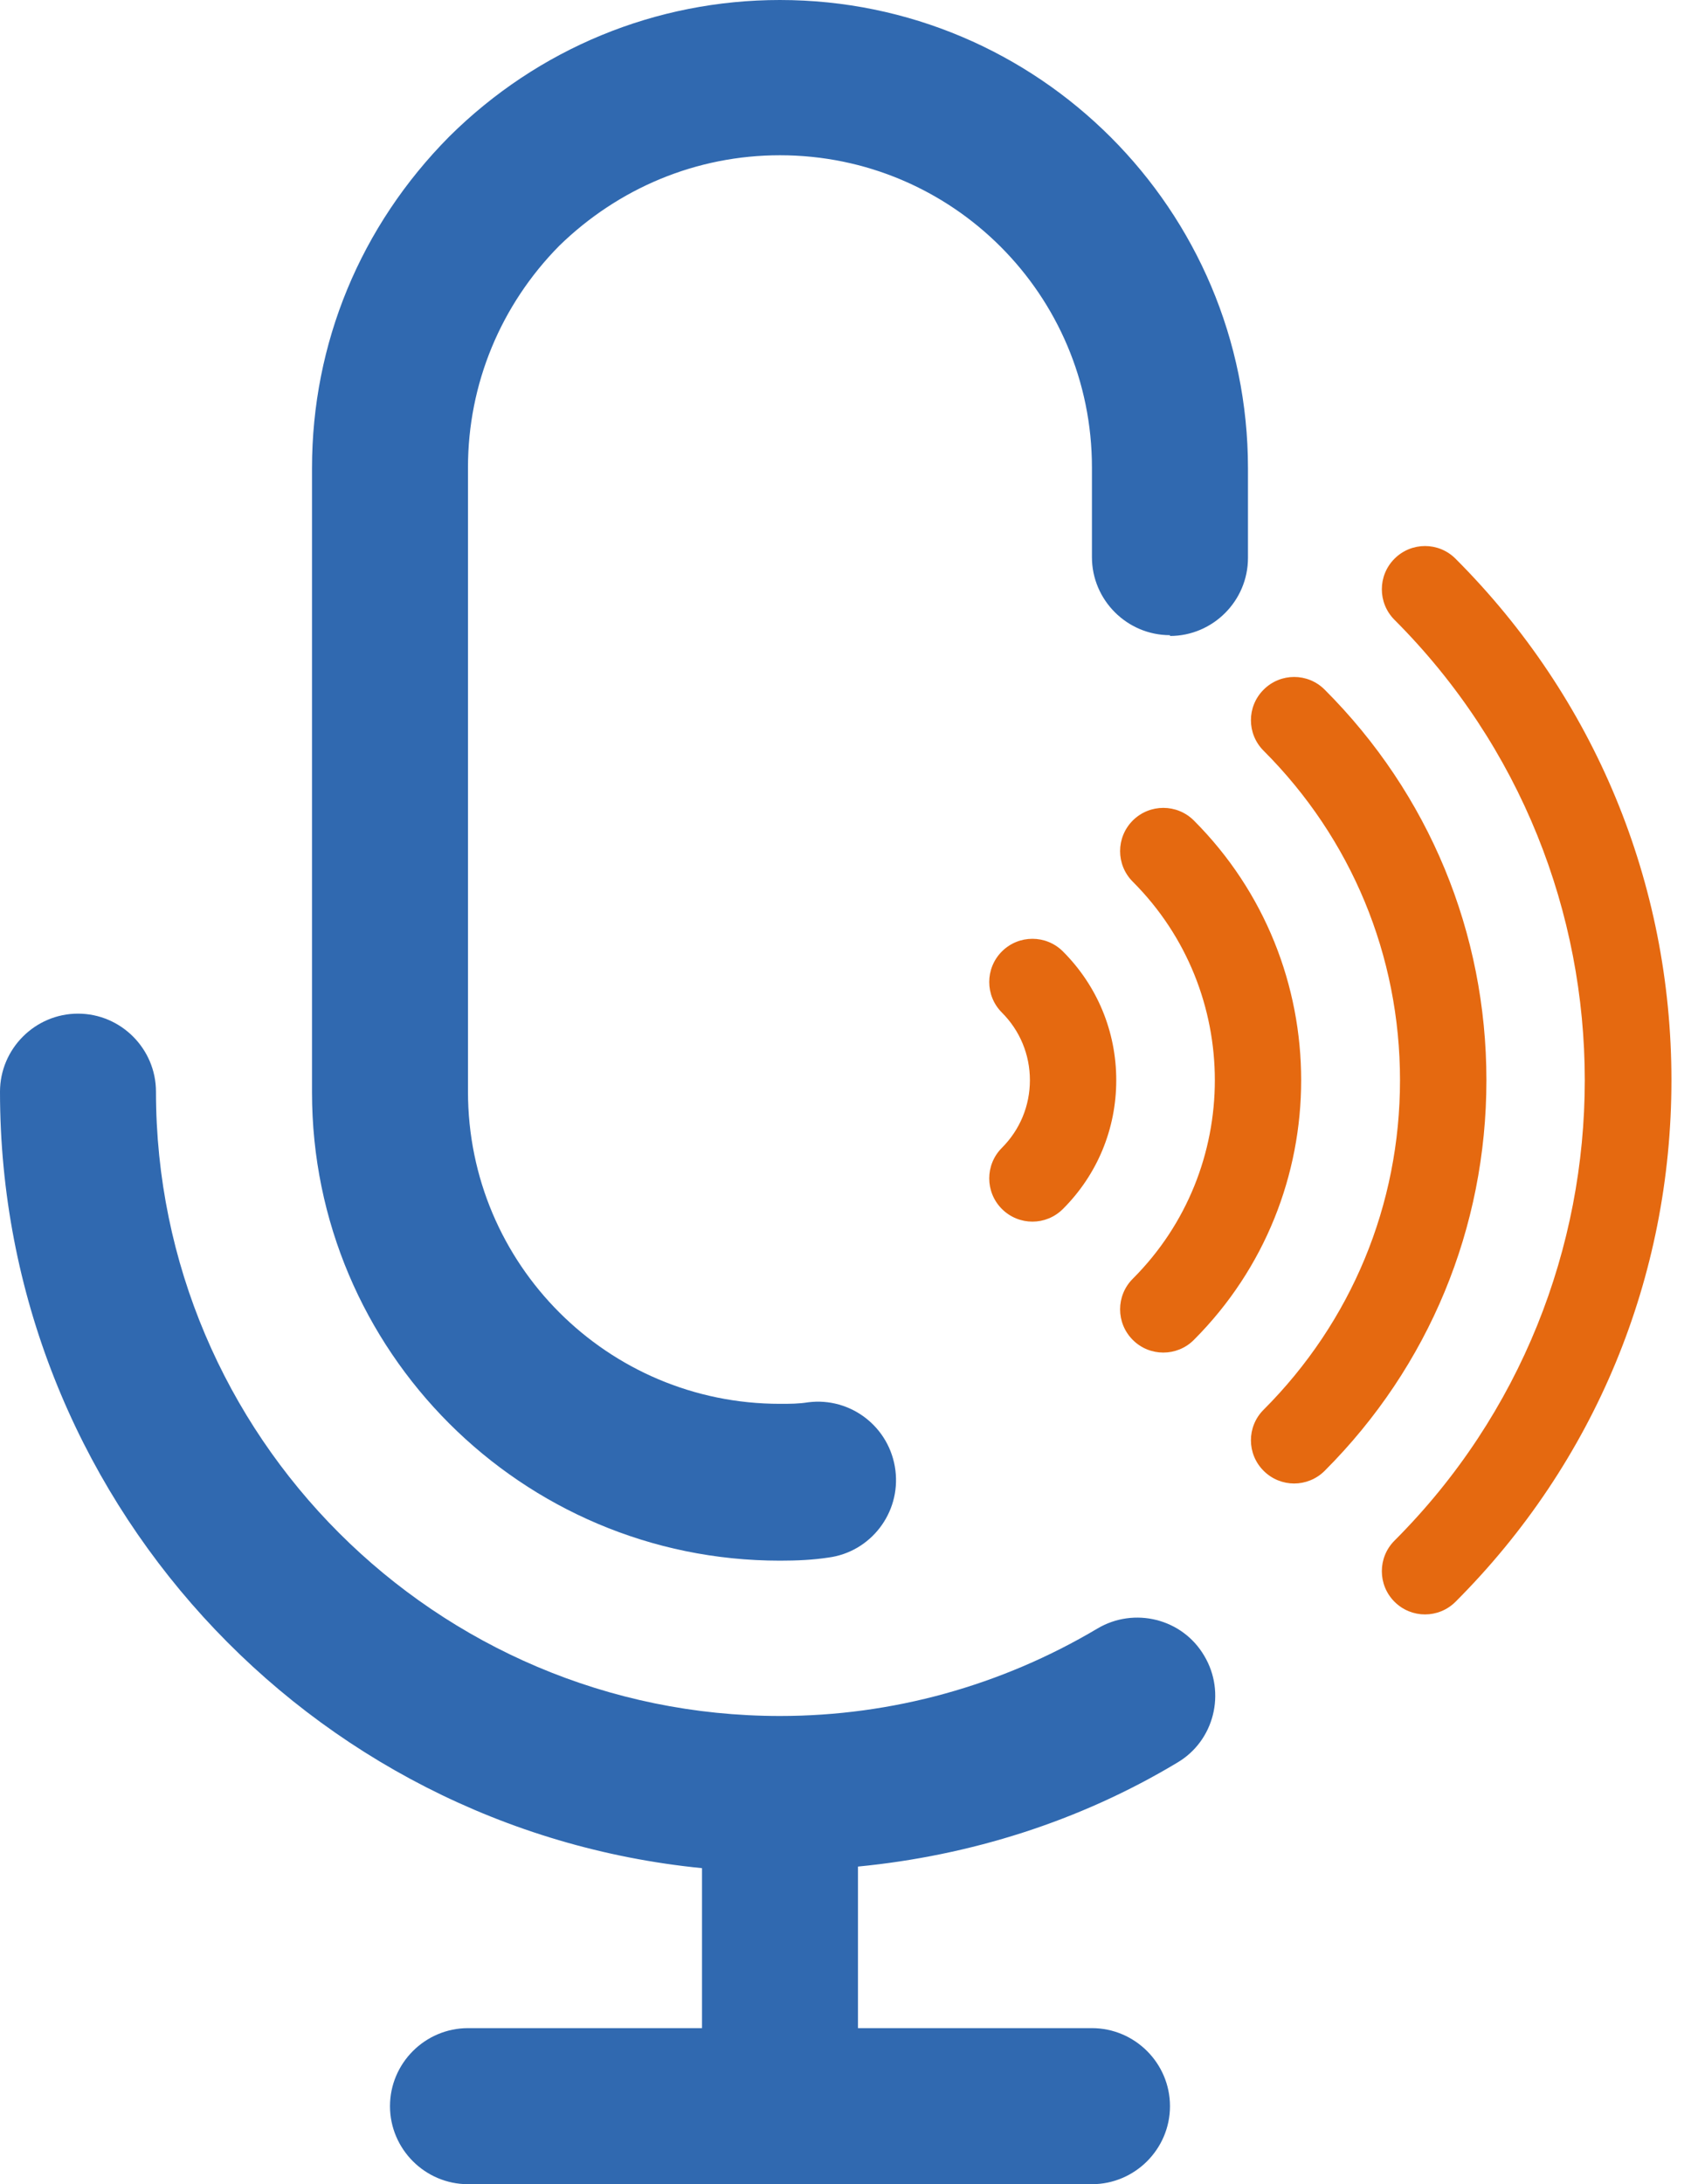 <svg width="28" height="36" viewBox="0 0 28 36" fill="none" xmlns="http://www.w3.org/2000/svg">
<g clip-path="url(#clip0_3041_1214)">
<path d="M0 17.994C0 17.286 0.579 16.707 1.286 16.707C1.994 16.707 2.572 17.286 2.572 17.994C2.572 23.666 7.19 28.283 12.862 28.283C14.714 28.283 16.515 27.781 18.096 26.842C18.701 26.482 19.498 26.675 19.859 27.293C20.219 27.897 20.026 28.695 19.408 29.055C17.801 30.019 16 30.585 14.148 30.765V33.428H18.006C18.714 33.428 19.293 34.006 19.293 34.714C19.293 35.421 18.714 36 18.006 36H7.717C7.01 36 6.431 35.421 6.431 34.714C6.431 34.006 7.01 33.428 7.717 33.428H11.576V30.791C5.08 30.148 0 24.656 0 17.994Z" fill="#3069B0"/>
<path d="M19.293 10.469C18.585 10.469 18.006 9.891 18.006 9.183V7.704C18.006 4.862 15.704 2.559 12.861 2.559C11.485 2.559 10.199 3.1 9.222 4.051C8.257 5.029 7.717 6.328 7.717 7.704V17.994C7.717 20.836 10.019 23.138 12.861 23.138C13.029 23.138 13.17 23.138 13.325 23.113C14.032 23.023 14.675 23.524 14.765 24.232C14.855 24.939 14.354 25.582 13.659 25.672C13.402 25.711 13.145 25.723 12.861 25.723C8.604 25.723 5.145 22.264 5.145 18.006V7.717C5.145 5.659 5.942 3.73 7.408 2.251C8.874 0.797 10.817 0 12.861 0C17.119 0 20.579 3.46 20.579 7.717V9.196C20.579 9.904 20 10.482 19.293 10.482V10.469Z" fill="#3069B0"/>
<path d="M24.002 9.209C23.724 8.93 23.273 8.93 22.995 9.209C22.717 9.487 22.717 9.938 22.995 10.216C27.179 14.4 27.179 21.209 22.995 25.393C22.717 25.671 22.717 26.122 22.995 26.4C23.134 26.539 23.316 26.609 23.498 26.609C23.681 26.609 23.863 26.539 24.002 26.4C26.298 24.104 27.562 21.052 27.562 17.804C27.562 14.557 26.298 11.505 24.002 9.209Z" fill="#E56910"/>
<path d="M21.844 11.367C21.566 11.088 21.115 11.088 20.837 11.367C20.558 11.645 20.558 12.096 20.837 12.374C22.287 13.824 23.086 15.753 23.086 17.804C23.086 19.856 22.287 21.784 20.837 23.235C20.558 23.513 20.558 23.964 20.837 24.242C20.976 24.381 21.158 24.451 21.34 24.451C21.522 24.451 21.705 24.381 21.844 24.242C23.563 22.523 24.511 20.236 24.511 17.804C24.511 15.373 23.564 13.086 21.844 11.367Z" fill="#E56910"/>
<path d="M19.687 13.524C19.409 13.246 18.958 13.246 18.679 13.524C18.401 13.803 18.401 14.254 18.679 14.532C20.484 16.336 20.484 19.273 18.679 21.077C18.401 21.355 18.401 21.806 18.679 22.084C18.818 22.224 19.001 22.293 19.183 22.293C19.365 22.293 19.548 22.224 19.687 22.084C22.046 19.724 22.046 15.884 19.687 13.524Z" fill="#E56910"/>
<path d="M16.521 15.682C16.243 15.96 16.243 16.411 16.521 16.689C16.819 16.987 16.983 17.383 16.983 17.804C16.983 18.225 16.819 18.621 16.521 18.919C16.243 19.197 16.243 19.648 16.521 19.926C16.66 20.065 16.843 20.135 17.025 20.135C17.207 20.135 17.389 20.065 17.528 19.926C18.095 19.36 18.407 18.606 18.407 17.804C18.407 17.003 18.095 16.249 17.528 15.682C17.25 15.404 16.799 15.404 16.521 15.682Z" fill="#E56910"/>
</g>
<defs>
<clipPath id="clip0_3041_1214">
<rect width="27.9" height="36" fill="white"/>
</clipPath>
</defs>
</svg>

